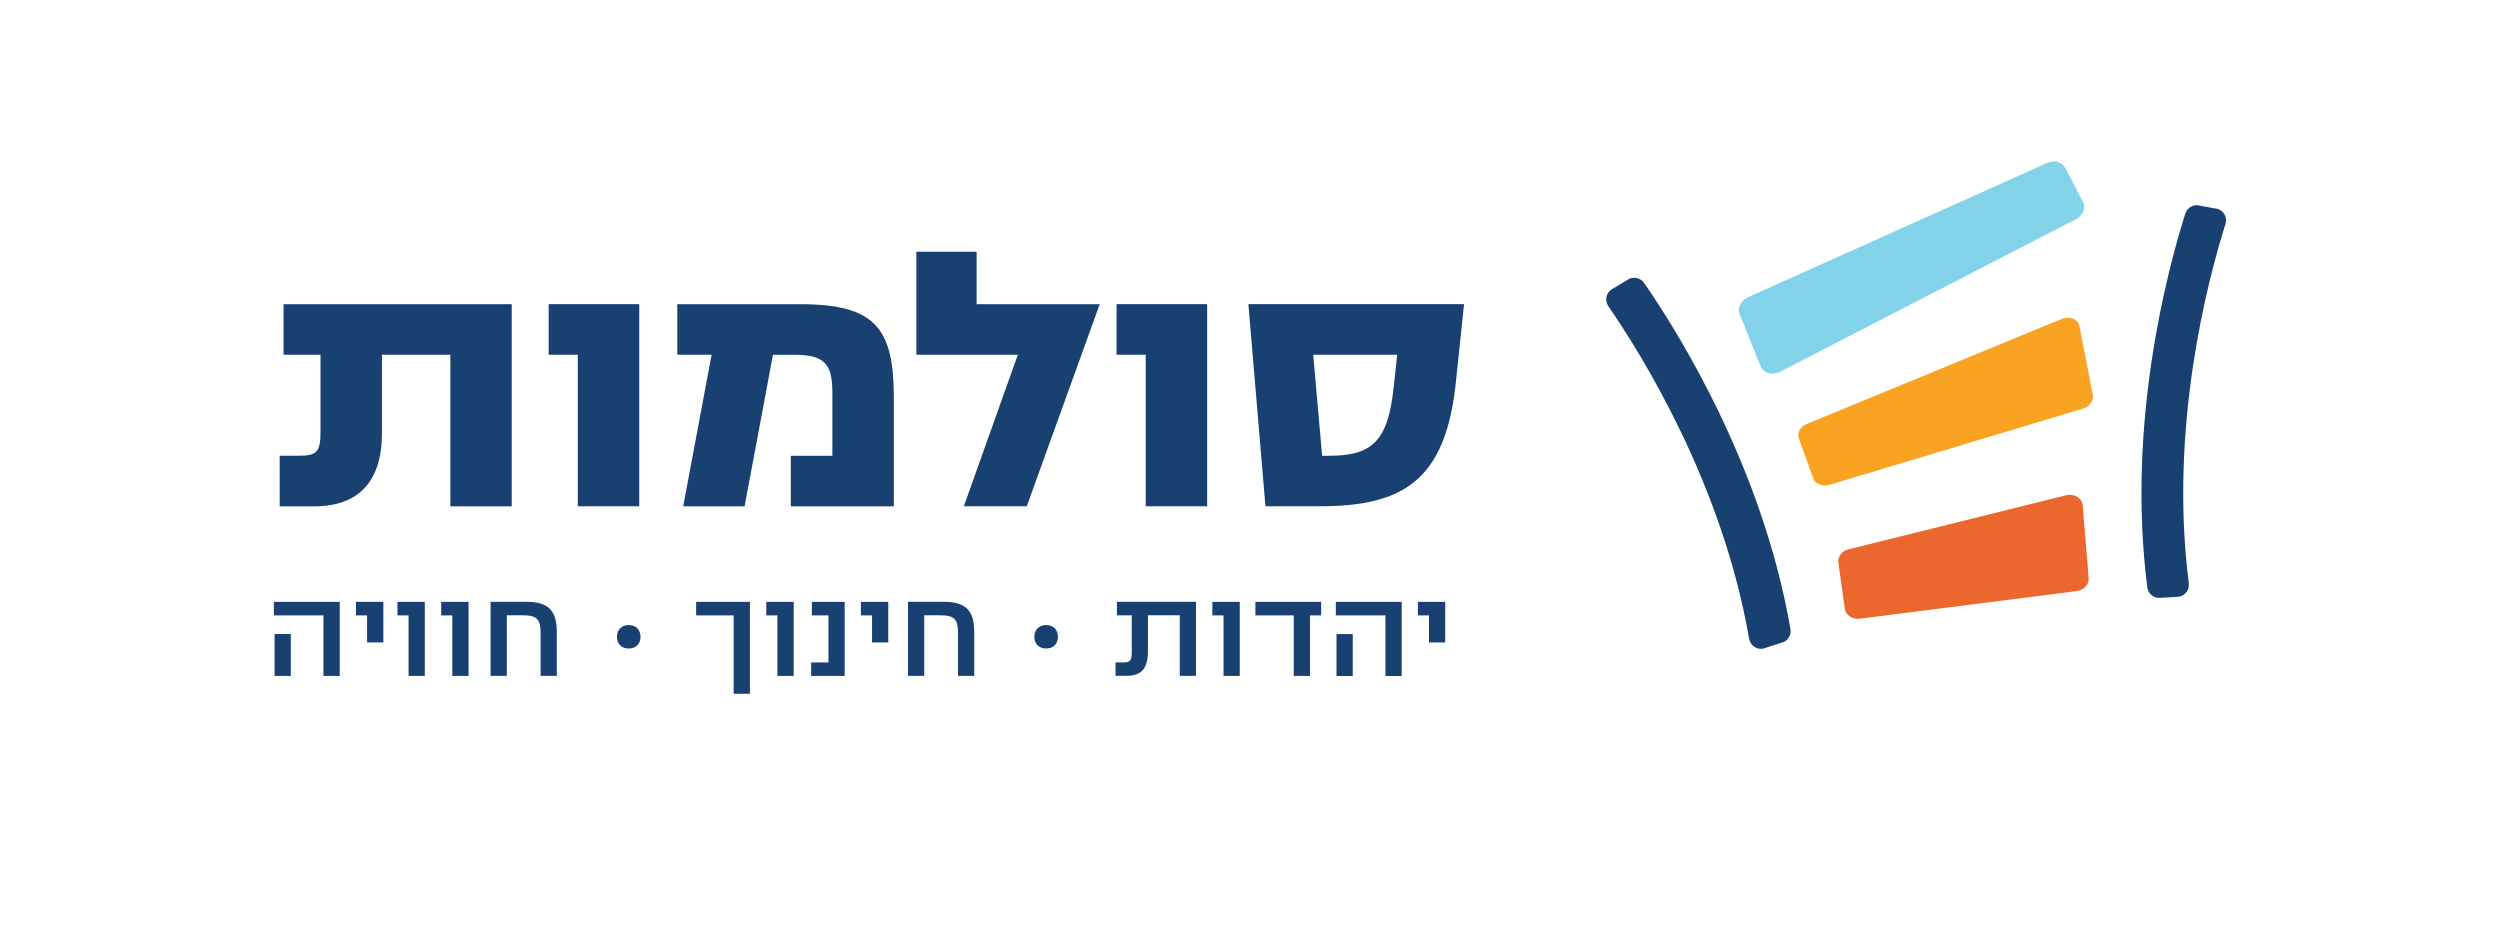 <svg xmlns="http://www.w3.org/2000/svg" width="356" height="133" viewBox="0 0 356 133" fill="none"><path d="M295.45 31.298L253.39 52.988C252.33 53.468 251.15 53.128 250.75 52.248L247.75 44.778C247.35 43.888 247.89 42.788 248.95 42.308L291.48 23.218C292.54 22.738 293.72 23.078 294.12 23.958L296.65 28.828C297.05 29.718 296.51 30.818 295.45 31.298Z" fill="#82D3EA"></path><path d="M296.57 58.201L260.53 69.031C259.49 69.341 258.43 68.911 258.18 68.061L256.13 62.371C255.87 61.521 256.51 60.581 257.55 60.261L293.74 45.351C294.78 45.041 295.84 45.471 296.09 46.321L297.99 56.101C298.25 56.951 297.61 57.891 296.57 58.211" fill="#FAA222"></path><path d="M295.71 84.17L264.83 88.1C263.77 88.24 262.82 87.59 262.7 86.67L261.78 80.08C261.66 79.16 262.43 78.3 263.49 78.16L294.44 70.47C295.5 70.34 296.45 70.97 296.57 71.9L297.42 82.25C297.54 83.17 296.77 84.03 295.71 84.17Z" fill="#EB672E"></path><path d="M39.83 64.9H42.6C45.2 64.9 45.64 64.24 45.64 61.47V50.51H40.38V43.32H72.87V72.1H64.13V50.51H54.39V61.69C54.39 68.55 51.07 72.1 44.76 72.1H39.83V64.9Z" fill="#184070"></path><path d="M82.28 50.513H78.13V43.312H91.03V72.093H82.28V50.513Z" fill="#184070"></path><path d="M101.32 50.51H96.45V43.32H114C124.63 43.32 127.28 46.75 127.28 56.6V72.1H112.61V64.91H118.53V56.05C118.53 51.79 117.48 50.52 113 50.52H110.07L106.03 72.1H97.29L101.33 50.52L101.32 50.51Z" fill="#184070"></path><path d="M144.94 50.514H130.49V35.844H139.07V43.314H156.56V43.424L146.21 72.094H137.25L144.94 50.514Z" fill="#184070"></path><path d="M163.15 50.513H159V43.312H171.9V72.093H163.15V50.513Z" fill="#184070"></path><path d="M189.16 64.903C195.25 64.903 197.63 63.023 198.46 55.163L198.96 50.513H187L188.27 64.903H189.16ZM177.76 43.312H208.48L207.32 54.383C205.88 68.382 199.85 72.093 187.95 72.093H180.2L177.77 43.312H177.76Z" fill="#184070"></path><path d="M39.1 96.253H41.41V90.283H39.1V96.253ZM39 85.703V87.633H46.06V96.253H48.38V85.703H39Z" fill="#184070"></path><path d="M52.27 87.633H50.69V85.703H54.59V91.483H52.27V87.633Z" fill="#184070"></path><path d="M58.18 87.633H56.6V85.703H60.49V96.253H58.18V87.633Z" fill="#184070"></path><path d="M64.41 87.633H62.83V85.703H66.72V96.253H64.41V87.633Z" fill="#184070"></path><path d="M69.85 85.698H74.99C78.16 85.698 79.29 87.017 79.29 89.998V96.248H76.98V90.118C76.98 88.207 76.47 87.618 74.48 87.618H72.17V96.248H69.86V85.688L69.85 85.698Z" fill="#184070"></path><path d="M87.85 90.688C87.85 89.678 88.52 89.008 89.53 89.008C90.54 89.008 91.21 89.678 91.21 90.688C91.21 91.698 90.54 92.348 89.53 92.348C88.52 92.348 87.85 91.678 87.85 90.688Z" fill="#184070"></path><path d="M99.13 85.703V87.633H104.47V98.793H106.79V85.703H99.13Z" fill="#184070"></path><path d="M110.7 87.633H109.12V85.703H113.02V96.253H110.7V87.633Z" fill="#184070"></path><path d="M115.51 94.333H117.97V87.633H115.61V85.703H120.28V96.253H115.51V94.333Z" fill="#184070"></path><path d="M124.18 87.633H122.59V85.703H126.49V91.483H124.18V87.633Z" fill="#184070"></path><path d="M129.29 85.698H134.43C137.6 85.698 138.73 87.017 138.73 89.998V96.248H136.42V90.118C136.42 88.207 135.91 87.618 133.92 87.618H131.61V96.248H129.3V85.688L129.29 85.698Z" fill="#184070"></path><path d="M147.29 90.688C147.29 89.678 147.96 89.008 148.97 89.008C149.98 89.008 150.65 89.678 150.65 90.688C150.65 91.698 149.98 92.348 148.97 92.348C147.96 92.348 147.29 91.678 147.29 90.688Z" fill="#184070"></path><path d="M158.84 94.325H160C160.91 94.325 161.14 94.065 161.16 92.985V87.625H159.05V85.695H170.31V96.245H168V87.615H163.47V92.725C163.45 95.165 162.6 96.235 160.39 96.235H158.85V94.305L158.84 94.325Z" fill="#184070"></path><path d="M174.23 87.633H172.64V85.703H176.54V96.253H174.23V87.633Z" fill="#184070"></path><path d="M184.23 87.633H178.77V85.703H188.13V87.633H186.54V96.253H184.23V87.633Z" fill="#184070"></path><path d="M190.32 90.293H192.63V96.263H190.32V90.293ZM197.28 87.633H190.22V85.703H199.6V96.263H197.29V87.633H197.28Z" fill="#184070"></path><path d="M203.49 87.633H201.91V85.703H205.8V91.483H203.49V87.633Z" fill="#184070"></path><path d="M249.08 90.997C245.29 68.947 233.8 50.527 229.03 43.607C228.5 42.837 228.68 41.787 229.44 41.247L231.72 39.877C232.5 39.317 233.58 39.507 234.12 40.287C239.08 47.457 251 66.597 254.96 89.577C255.12 90.527 254.49 91.417 253.54 91.567L251.03 92.377C250.12 92.517 249.25 91.907 249.09 90.987" fill="#184070"></path><path d="M311.69 83.077C308.83 60.887 314.38 39.897 316.91 31.887C317.19 30.997 316.71 30.047 315.82 29.757L313.36 29.307C312.46 29.007 311.48 29.497 311.19 30.407C308.56 38.717 302.8 60.517 305.78 83.647C305.9 84.597 306.78 85.267 307.73 85.127L310.24 84.977C311.16 84.837 311.8 83.997 311.68 83.077" fill="#184070"></path></svg>